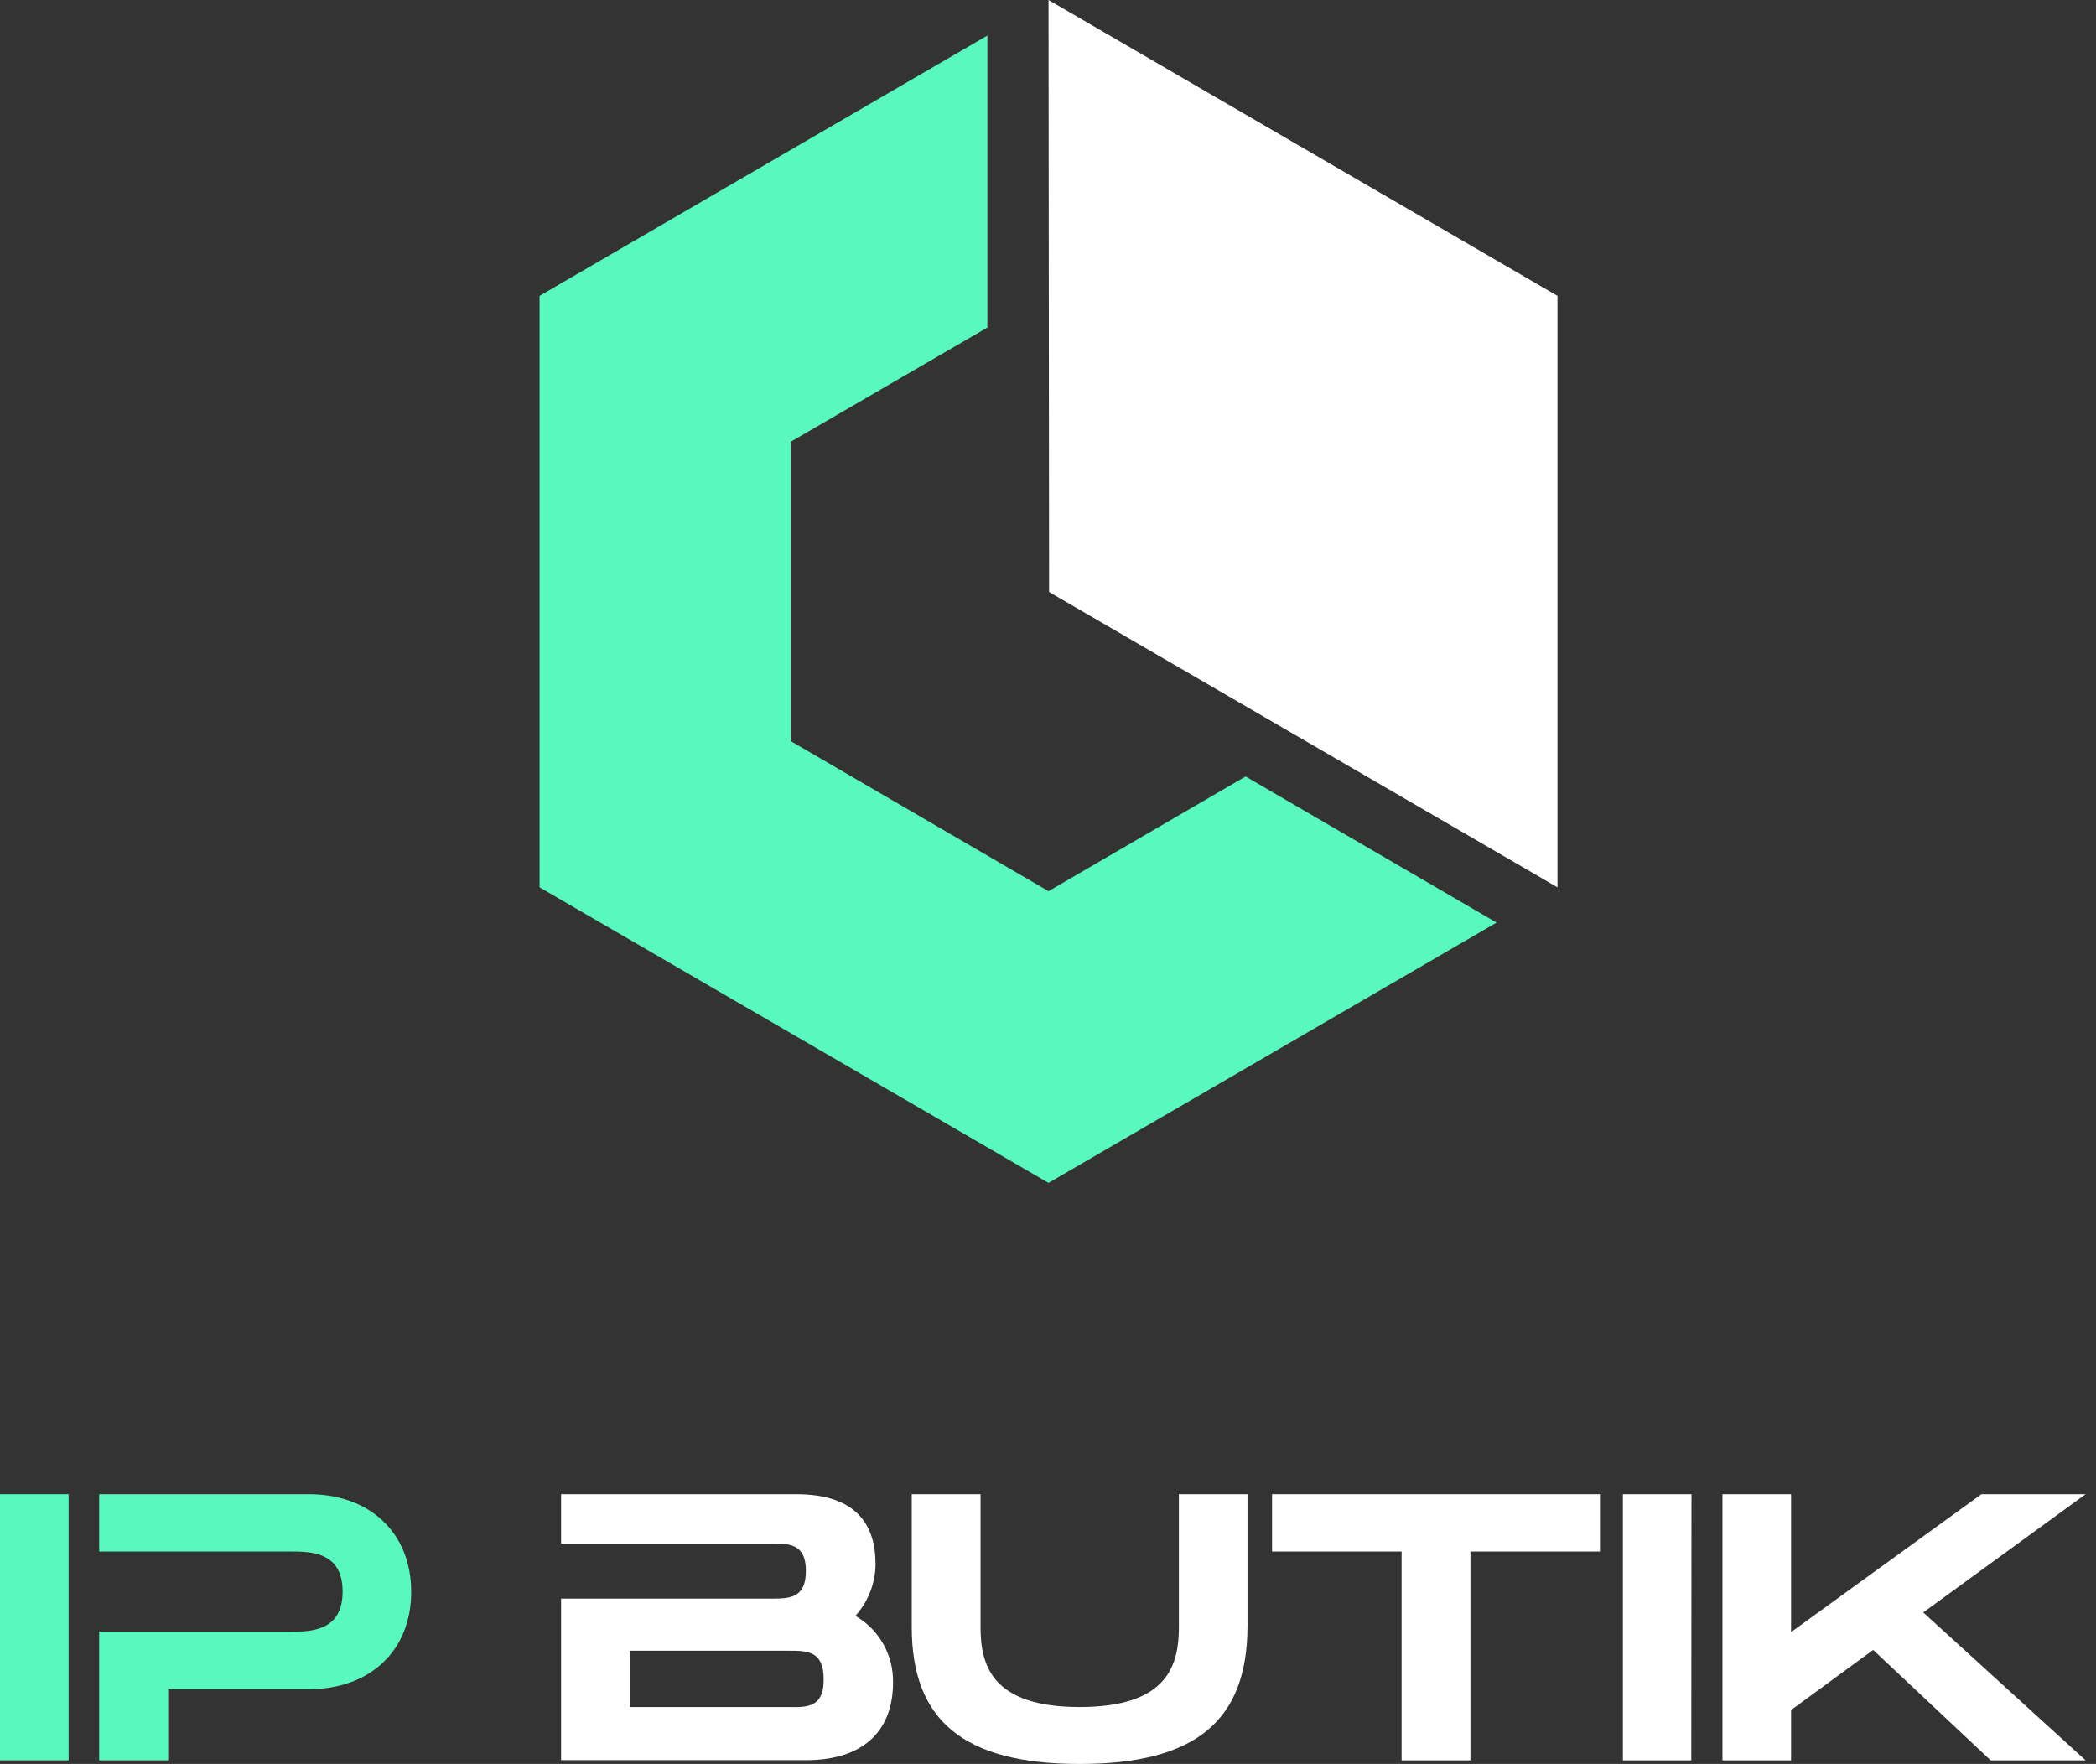 <?xml version="1.0" encoding="UTF-8"?> <svg xmlns="http://www.w3.org/2000/svg" width="101" height="85" viewBox="0 0 101 85" fill="none"><rect x="0" y="0" width="101" height="85" fill="#333333" stroke="none"/> <path d="M26 14.257V42.757L50.525 57L72.116 44.457L60.02 37.415L50.525 42.943L38.109 35.715V21.285L47.578 15.784V1.714L26 14.257Z" fill="#59F8BE"></path> <path d="M50.552 28.527L50.525 0L75.05 14.257V42.757L50.552 28.527Z" fill="white"></path> <path d="M8.085 78.626H13.969C14.939 78.626 16.509 78.626 16.509 76.694C16.509 74.762 14.968 74.762 13.969 74.762H4.779V72H14.89C17.798 72 19.815 73.845 19.815 76.704C19.815 79.562 17.808 81.397 14.89 81.397H8.104V84.826H4.779V78.626H8.085Z" fill="#59F8BE"></path> <path d="M3.306 84.826H0V72H3.306V84.826Z" fill="#59F8BE"></path> <path d="M30.352 77.032H37.138C38.02 77.032 38.834 77.032 38.834 75.699C38.834 74.366 38.02 74.376 37.119 74.376H27.037V72H38.369C41.277 72 42.189 73.487 42.189 75.371C42.182 76.291 41.837 77.178 41.219 77.863C41.784 78.189 42.25 78.661 42.568 79.228C42.887 79.796 43.047 80.438 43.032 81.088C43.032 83.242 41.772 84.817 38.844 84.817H27.037V77.032H30.352ZM39.688 80.895C39.688 79.543 38.883 79.543 38.001 79.543H30.352V82.257H38.001C38.883 82.276 39.688 82.276 39.688 80.963V80.895Z" fill="white"></path> <path d="M52.028 85C46.367 85 43.934 82.856 43.934 78.394V72H47.249V78.394C47.249 80.19 47.743 82.257 52.028 82.257C56.313 82.257 56.807 80.19 56.807 78.394V72H60.113V78.394C60.093 82.894 57.651 85 52.028 85Z" fill="white"></path> <path d="M77.097 74.762H70.854V84.826H67.539V74.762H61.296V72H77.097V74.762Z" fill="white"></path> <path d="M81.498 84.826H78.202V72H81.508L81.498 84.826Z" fill="white"></path> <path d="M92.675 77.698L100.499 84.826H95.923L90.262 79.504L86.306 82.402V84.826H83.001V72H86.306V78.645L95.477 72H100.499L92.675 77.698Z" fill="white"></path> </svg> 